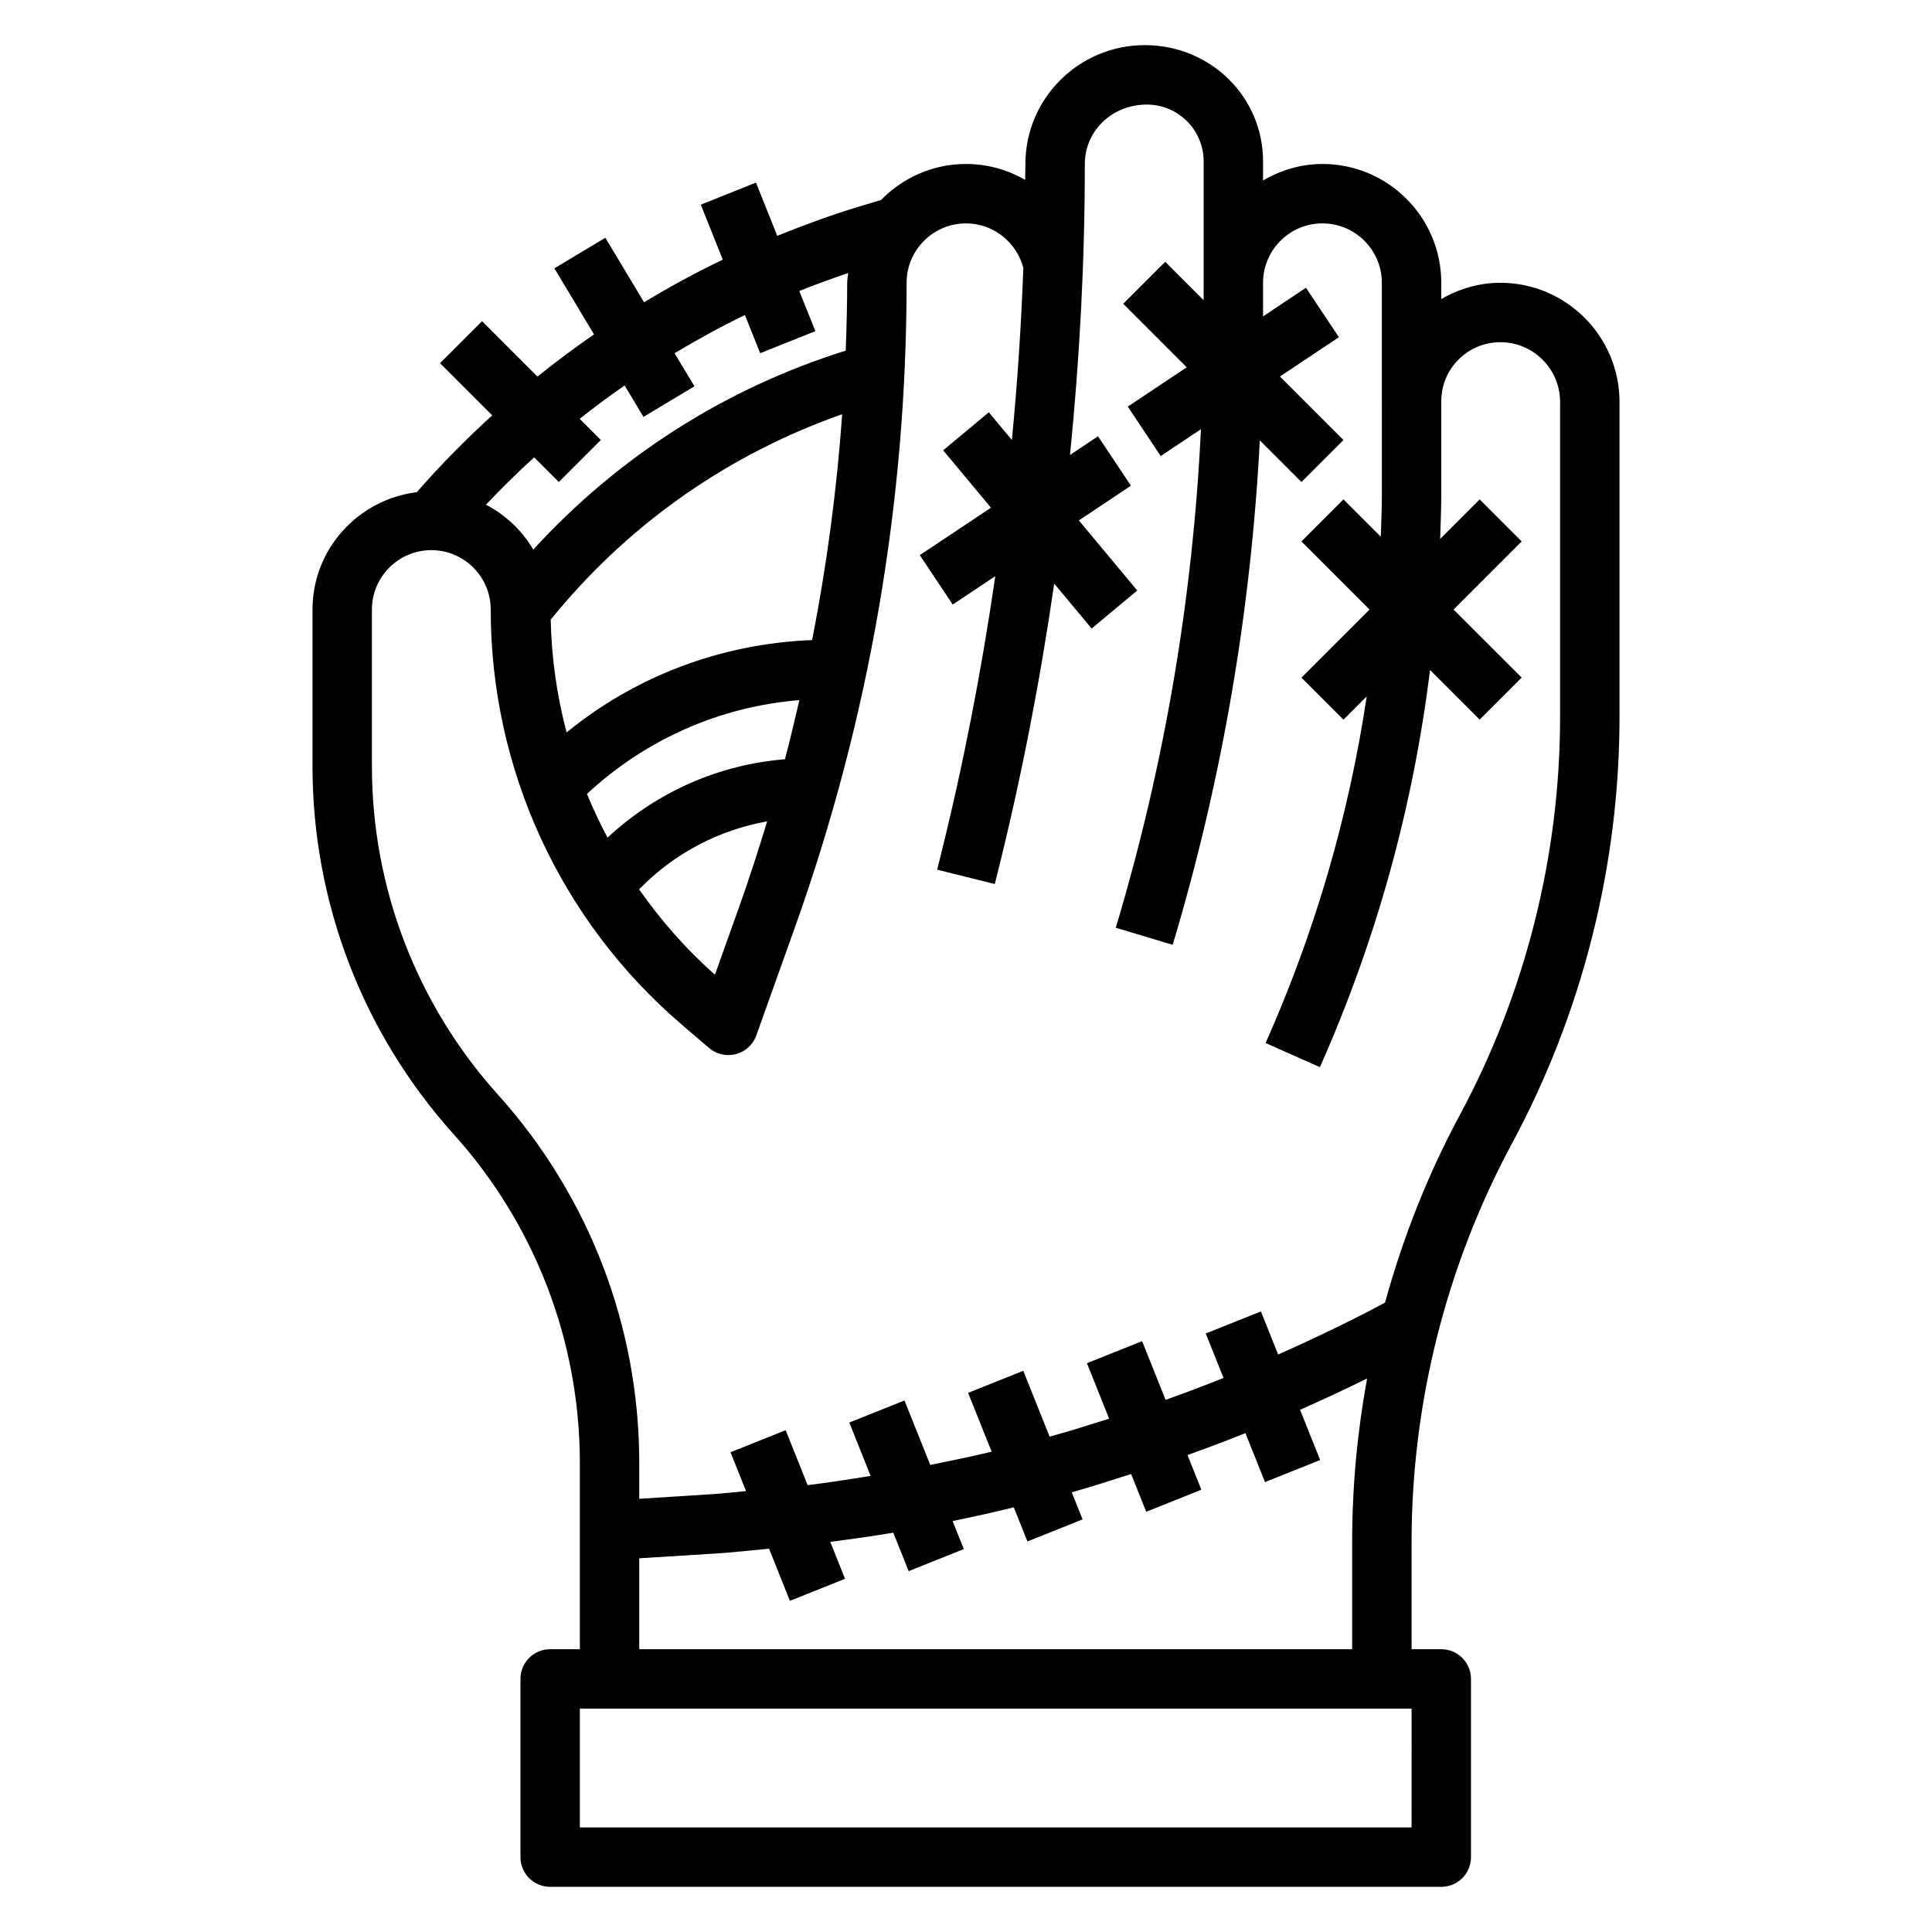 <?xml version="1.0" encoding="UTF-8"?>
<!-- Uploaded to: SVG Repo, www.svgrepo.com, Generator: SVG Repo Mixer Tools -->
<svg fill="#000000" width="800px" height="800px" version="1.1" viewBox="144 144 512 512" xmlns="http://www.w3.org/2000/svg">
 <path d="m541.72 218.94h-0.109c-5.606 0-10.926 1.574-15.66 4.324v-4.324c0-17.367-14.121-31.488-31.488-31.488-5.762 0-11.09 1.668-15.742 4.375v-5.086c0-16.969-13.809-30.777-31.371-30.777-17.426 0-31.605 14.125-31.605 31.488 0 1.41-0.055 2.809-0.062 4.219-4.66-2.684-10.027-4.219-15.68-4.219-8.832 0-16.801 3.684-22.523 9.555l-5.629 1.684c-7.445 2.234-14.703 4.922-21.867 7.809l-5.644-14.105-14.617 5.848 5.824 14.562c-7.156 3.418-14.09 7.227-20.867 11.297l-10.258-17.09-13.5 8.102 10.5 17.508c-5.133 3.535-10.125 7.266-14.988 11.18l-14.688-14.688-11.133 11.133 13.824 13.824c-7 6.398-13.699 13.16-19.98 20.363-15.531 1.926-27.641 15.059-27.641 31.102v41.508c0 36.094 13.297 70.746 37.445 97.582 21.543 23.93 33.406 54.844 33.406 87.051v49.379h-7.871c-4.344 0-7.871 3.527-7.871 7.871v47.23c0 4.344 3.527 7.871 7.871 7.871h236.16c4.344 0 7.871-3.527 7.871-7.871v-47.23c0-4.344-3.527-7.871-7.871-7.871h-7.871v-28.48c0-36.723 9.203-73.219 26.609-105.55 18.645-34.613 28.492-73.699 28.492-113.01v-83.508c0-17.348-14.113-31.512-31.465-31.566zm-189.7 126.27c-17.609 1.426-34 8.676-47.02 20.773-2.008-3.777-3.832-7.644-5.449-11.594 15.594-14.461 35.211-23.137 56.293-24.852-1.211 5.231-2.441 10.465-3.824 15.672zm-4.715 16.457c-2.312 7.629-4.769 15.23-7.461 22.773l-6.375 17.863c-7.668-6.762-14.336-14.406-20.105-22.617l0.605-0.605c9.207-9.211 20.777-15.168 33.336-17.414zm11.918-48.043c-23.984 0.953-46.625 9.422-65.078 24.488-2.527-9.691-3.992-19.695-4.203-29.906l1.676-2.016c20.121-24.145 46.105-42.066 75.57-52.418-1.426 20.133-4.094 40.094-7.965 59.852zm-67.125-41.887 11.133-11.133-5.613-5.613c3.883-3.078 7.856-6.016 11.918-8.832l5 8.32 13.5-8.102-5.266-8.77c6.062-3.637 12.266-7.039 18.641-10.125l4.055 10.125 14.617-5.848-4.258-10.637c4.258-1.715 8.582-3.289 12.949-4.762-0.074 0.863-0.262 1.695-0.262 2.578 0 6.008-0.164 11.996-0.387 17.98-31.914 10.004-60.277 28.086-82.797 52.727-2.992-5.062-7.32-9.164-12.539-11.902 4.109-4.344 8.359-8.535 12.77-12.539zm225.98 356.55h-220.41v-31.488h220.42zm-204.67-47.234v-24.09l20.129-1.258c4.762-0.301 9.508-0.844 14.266-1.289l5.527 13.824 14.617-5.848-3.914-9.777c5.574-0.738 11.148-1.496 16.695-2.441l4.078 10.195 14.617-5.848-2.977-7.43c5.434-1.125 10.84-2.305 16.223-3.629l3.613 9.035 14.617-5.848-2.875-7.172c5.281-1.488 10.508-3.172 15.734-4.848l4 10.004 14.617-5.848-3.676-9.18c5.148-1.852 10.273-3.777 15.352-5.809l5.188 12.973 14.617-5.848-5.328-13.32c5.984-2.644 11.91-5.391 17.766-8.297-2.598 14.234-3.957 28.734-3.957 43.266v28.48zm244.03-247.04c0 36.723-9.203 73.219-26.609 105.55-8.484 15.75-15.043 32.457-19.789 49.656-9.25 4.945-18.711 9.477-28.316 13.738l-4.566-11.414-14.617 5.848 4.707 11.777c-5.078 2.039-10.195 3.969-15.352 5.809l-6.227-15.562-14.617 5.848 5.879 14.703c-5.234 1.668-10.477 3.297-15.77 4.769l-6.984-17.461-14.617 5.848 6.234 15.594c-5.398 1.289-10.832 2.41-16.27 3.504l-6.832-17.074-14.617 5.848 5.652 14.137c-5.559 0.906-11.117 1.762-16.695 2.449l-5.824-14.562-14.617 5.848 4.117 10.289c-3.055 0.262-6.094 0.637-9.148 0.828l-19.152 1.211v-9.516c0-36.094-13.297-70.746-37.445-97.582-21.539-23.934-33.402-54.848-33.402-87.051v-41.508c0-8.684 7.062-15.742 15.742-15.742 8.684 0 15.742 7.062 15.742 15.742 0 42.32 18.43 82.395 50.562 109.94l7.289 6.242c1.977 1.684 4.644 2.297 7.148 1.629 2.504-0.668 4.519-2.519 5.391-4.961l10.234-28.652c19.629-54.973 29.586-112.43 29.586-170.79 0-8.684 7.062-15.742 15.742-15.742 7.18 0 13.406 4.922 15.191 11.793-0.551 15.23-1.559 30.441-3.031 45.609l-6.117-7.336-12.09 10.078 12.668 15.199-18.863 12.57 8.73 13.098 11.273-7.519c-3.66 25.207-8.516 50.238-14.703 74.965l-0.699 2.816 15.273 3.801 0.699-2.809c6.336-25.332 11.305-50.98 15.043-76.809l9.926 11.91 12.09-10.078-15.477-18.57 13.801-9.203-8.73-13.098-7.422 4.953c2.574-25.617 3.93-51.359 3.93-77.117 0-8.684 7.117-15.742 16.453-15.742 8.293 0 15.035 6.746 15.035 15.043v36.801l-10.18-10.18-11.133 11.133 16.832 16.832-15.625 10.414 8.73 13.098 10.66-7.109c-2.148 44.77-9.668 89.102-22.57 132.12l15.082 4.519c13.059-43.539 20.734-88.387 23.09-133.68l11.035 11.035 11.133-11.133-16.832-16.832 15.625-10.414-8.73-13.098-11.375 7.59v-8.91c0-8.684 7.062-15.742 15.742-15.742 8.684 0 15.742 7.062 15.742 15.742v31.41l0.004 0.078v24.805c0 3.684-0.172 7.344-0.285 11.004l-9.895-9.895-11.133 11.133 18.055 18.059-18.051 18.051 11.133 11.133 6.164-6.164c-4.738 31.551-13.656 62.301-26.797 91.859l14.391 6.391c15.004-33.77 24.695-69.031 29.191-105.25l13.145 13.145 11.133-11.133-18.047-18.031 18.051-18.051-11.133-11.133-10.477 10.477c0.117-3.863 0.297-7.711 0.297-11.594v-24.883c0-4.195 1.637-8.133 4.606-11.098 2.961-2.945 6.891-4.566 11.062-4.566h0.047c8.707 0.023 15.773 7.121 15.773 15.82z"/>
</svg>